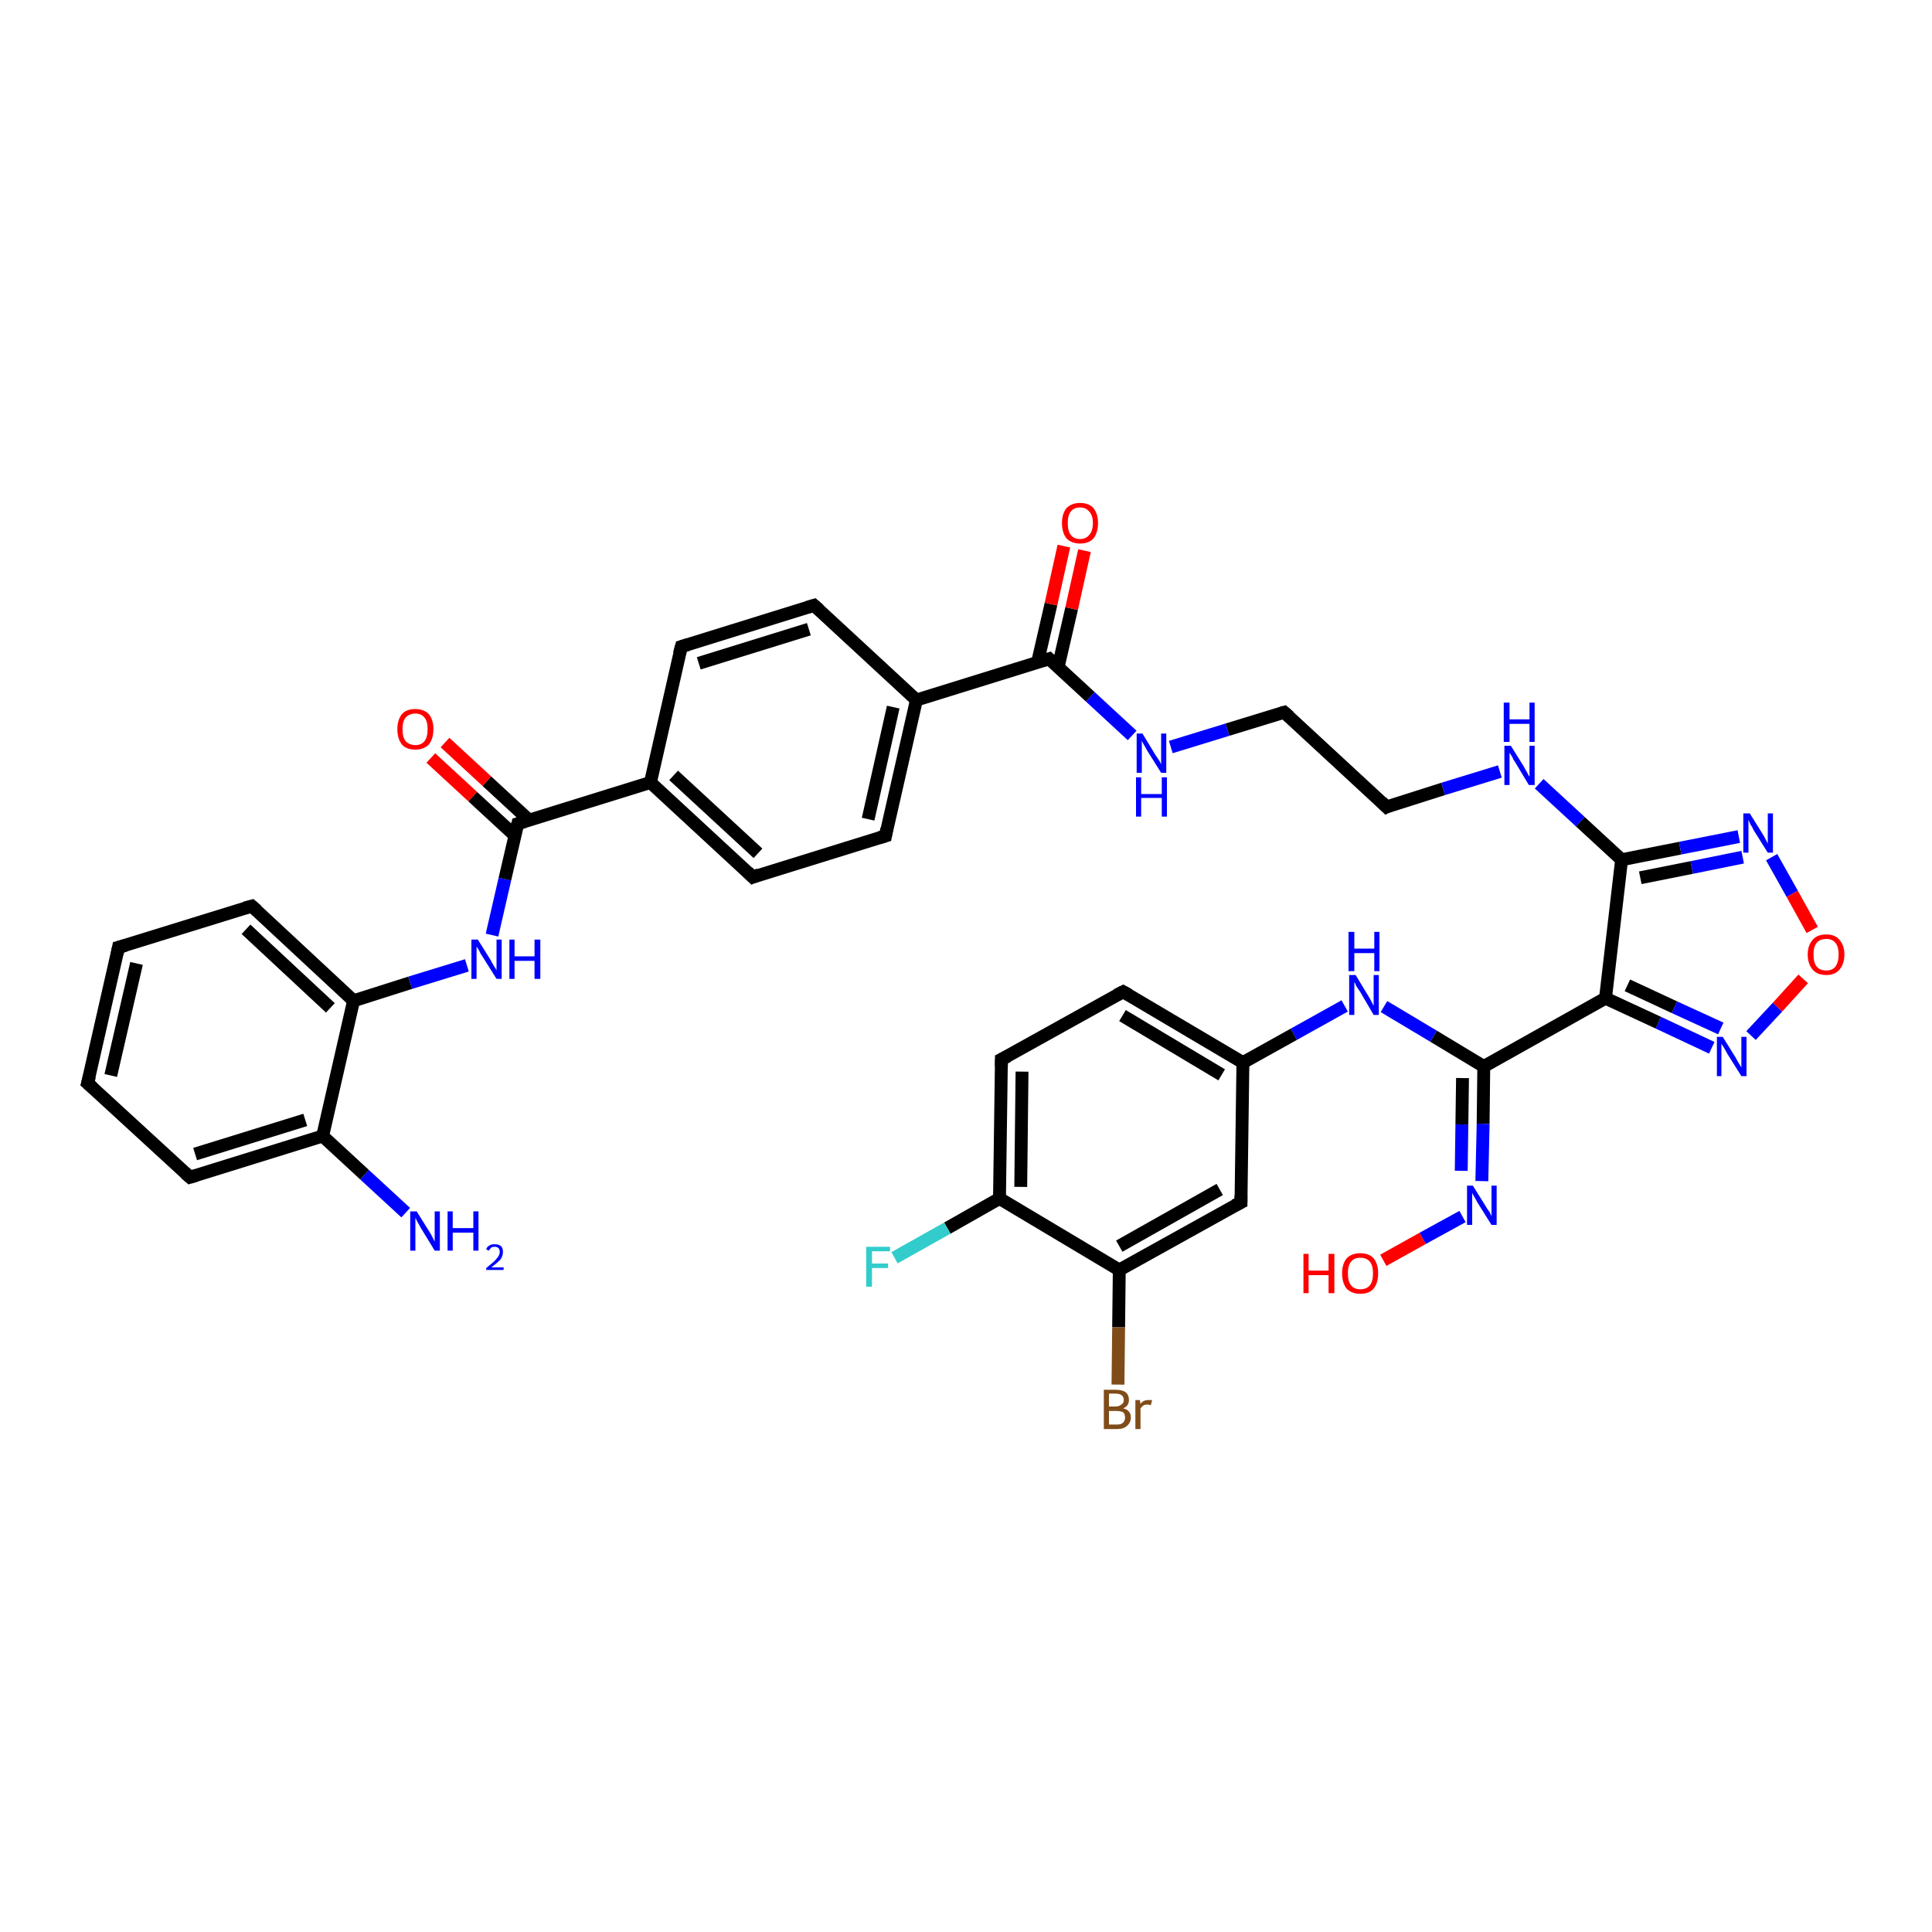 <?xml version='1.0' encoding='iso-8859-1'?>
<svg version='1.1' baseProfile='full'
              xmlns='http://www.w3.org/2000/svg'
                      xmlns:rdkit='http://www.rdkit.org/xml'
                      xmlns:xlink='http://www.w3.org/1999/xlink'
                  xml:space='preserve'
width='300px' height='300px' viewBox='0 0 300 300'>
<!-- END OF HEADER -->
<rect style='opacity:1.0;fill:#FFFFFF;stroke:none' width='300.0' height='300.0' x='0.0' y='0.0'> </rect>
<path class='bond-0 atom-0 atom-1' d='M 63.0,188.3 L 56.6,182.4' style='fill:none;fill-rule:evenodd;stroke:#0000FF;stroke-width:2.0px;stroke-linecap:butt;stroke-linejoin:miter;stroke-opacity:1' />
<path class='bond-0 atom-0 atom-1' d='M 56.6,182.4 L 50.1,176.4' style='fill:none;fill-rule:evenodd;stroke:#000000;stroke-width:2.0px;stroke-linecap:butt;stroke-linejoin:miter;stroke-opacity:1' />
<path class='bond-1 atom-1 atom-2' d='M 50.1,176.4 L 29.5,182.8' style='fill:none;fill-rule:evenodd;stroke:#000000;stroke-width:2.0px;stroke-linecap:butt;stroke-linejoin:miter;stroke-opacity:1' />
<path class='bond-1 atom-1 atom-2' d='M 47.4,173.9 L 30.3,179.2' style='fill:none;fill-rule:evenodd;stroke:#000000;stroke-width:2.0px;stroke-linecap:butt;stroke-linejoin:miter;stroke-opacity:1' />
<path class='bond-2 atom-2 atom-3' d='M 29.5,182.8 L 13.6,168.2' style='fill:none;fill-rule:evenodd;stroke:#000000;stroke-width:2.0px;stroke-linecap:butt;stroke-linejoin:miter;stroke-opacity:1' />
<path class='bond-3 atom-3 atom-4' d='M 13.6,168.2 L 18.4,147.1' style='fill:none;fill-rule:evenodd;stroke:#000000;stroke-width:2.0px;stroke-linecap:butt;stroke-linejoin:miter;stroke-opacity:1' />
<path class='bond-3 atom-3 atom-4' d='M 17.2,167.0 L 21.2,149.6' style='fill:none;fill-rule:evenodd;stroke:#000000;stroke-width:2.0px;stroke-linecap:butt;stroke-linejoin:miter;stroke-opacity:1' />
<path class='bond-4 atom-4 atom-5' d='M 18.4,147.1 L 39.1,140.7' style='fill:none;fill-rule:evenodd;stroke:#000000;stroke-width:2.0px;stroke-linecap:butt;stroke-linejoin:miter;stroke-opacity:1' />
<path class='bond-5 atom-5 atom-6' d='M 39.1,140.7 L 54.9,155.4' style='fill:none;fill-rule:evenodd;stroke:#000000;stroke-width:2.0px;stroke-linecap:butt;stroke-linejoin:miter;stroke-opacity:1' />
<path class='bond-5 atom-5 atom-6' d='M 38.2,144.3 L 51.3,156.5' style='fill:none;fill-rule:evenodd;stroke:#000000;stroke-width:2.0px;stroke-linecap:butt;stroke-linejoin:miter;stroke-opacity:1' />
<path class='bond-6 atom-6 atom-7' d='M 54.9,155.4 L 63.7,152.6' style='fill:none;fill-rule:evenodd;stroke:#000000;stroke-width:2.0px;stroke-linecap:butt;stroke-linejoin:miter;stroke-opacity:1' />
<path class='bond-6 atom-6 atom-7' d='M 63.7,152.6 L 72.5,149.9' style='fill:none;fill-rule:evenodd;stroke:#0000FF;stroke-width:2.0px;stroke-linecap:butt;stroke-linejoin:miter;stroke-opacity:1' />
<path class='bond-7 atom-7 atom-8' d='M 76.4,145.2 L 78.4,136.5' style='fill:none;fill-rule:evenodd;stroke:#0000FF;stroke-width:2.0px;stroke-linecap:butt;stroke-linejoin:miter;stroke-opacity:1' />
<path class='bond-7 atom-7 atom-8' d='M 78.4,136.5 L 80.4,127.9' style='fill:none;fill-rule:evenodd;stroke:#000000;stroke-width:2.0px;stroke-linecap:butt;stroke-linejoin:miter;stroke-opacity:1' />
<path class='bond-8 atom-8 atom-9' d='M 82.1,127.3 L 75.6,121.3' style='fill:none;fill-rule:evenodd;stroke:#000000;stroke-width:2.0px;stroke-linecap:butt;stroke-linejoin:miter;stroke-opacity:1' />
<path class='bond-8 atom-8 atom-9' d='M 75.6,121.3 L 69.1,115.3' style='fill:none;fill-rule:evenodd;stroke:#FF0000;stroke-width:2.0px;stroke-linecap:butt;stroke-linejoin:miter;stroke-opacity:1' />
<path class='bond-8 atom-8 atom-9' d='M 79.9,129.7 L 73.4,123.7' style='fill:none;fill-rule:evenodd;stroke:#000000;stroke-width:2.0px;stroke-linecap:butt;stroke-linejoin:miter;stroke-opacity:1' />
<path class='bond-8 atom-8 atom-9' d='M 73.4,123.7 L 66.9,117.7' style='fill:none;fill-rule:evenodd;stroke:#FF0000;stroke-width:2.0px;stroke-linecap:butt;stroke-linejoin:miter;stroke-opacity:1' />
<path class='bond-9 atom-8 atom-10' d='M 80.4,127.9 L 101.0,121.5' style='fill:none;fill-rule:evenodd;stroke:#000000;stroke-width:2.0px;stroke-linecap:butt;stroke-linejoin:miter;stroke-opacity:1' />
<path class='bond-10 atom-10 atom-11' d='M 101.0,121.5 L 116.9,136.2' style='fill:none;fill-rule:evenodd;stroke:#000000;stroke-width:2.0px;stroke-linecap:butt;stroke-linejoin:miter;stroke-opacity:1' />
<path class='bond-10 atom-10 atom-11' d='M 104.6,120.4 L 117.7,132.5' style='fill:none;fill-rule:evenodd;stroke:#000000;stroke-width:2.0px;stroke-linecap:butt;stroke-linejoin:miter;stroke-opacity:1' />
<path class='bond-11 atom-11 atom-12' d='M 116.9,136.2 L 137.5,129.8' style='fill:none;fill-rule:evenodd;stroke:#000000;stroke-width:2.0px;stroke-linecap:butt;stroke-linejoin:miter;stroke-opacity:1' />
<path class='bond-12 atom-12 atom-13' d='M 137.5,129.8 L 142.3,108.7' style='fill:none;fill-rule:evenodd;stroke:#000000;stroke-width:2.0px;stroke-linecap:butt;stroke-linejoin:miter;stroke-opacity:1' />
<path class='bond-12 atom-12 atom-13' d='M 134.8,127.2 L 138.7,109.8' style='fill:none;fill-rule:evenodd;stroke:#000000;stroke-width:2.0px;stroke-linecap:butt;stroke-linejoin:miter;stroke-opacity:1' />
<path class='bond-13 atom-13 atom-14' d='M 142.3,108.7 L 126.4,94.0' style='fill:none;fill-rule:evenodd;stroke:#000000;stroke-width:2.0px;stroke-linecap:butt;stroke-linejoin:miter;stroke-opacity:1' />
<path class='bond-14 atom-14 atom-15' d='M 126.4,94.0 L 105.8,100.4' style='fill:none;fill-rule:evenodd;stroke:#000000;stroke-width:2.0px;stroke-linecap:butt;stroke-linejoin:miter;stroke-opacity:1' />
<path class='bond-14 atom-14 atom-15' d='M 125.6,97.7 L 108.5,103.0' style='fill:none;fill-rule:evenodd;stroke:#000000;stroke-width:2.0px;stroke-linecap:butt;stroke-linejoin:miter;stroke-opacity:1' />
<path class='bond-15 atom-13 atom-16' d='M 142.3,108.7 L 162.9,102.3' style='fill:none;fill-rule:evenodd;stroke:#000000;stroke-width:2.0px;stroke-linecap:butt;stroke-linejoin:miter;stroke-opacity:1' />
<path class='bond-16 atom-16 atom-17' d='M 164.3,103.6 L 166.4,94.5' style='fill:none;fill-rule:evenodd;stroke:#000000;stroke-width:2.0px;stroke-linecap:butt;stroke-linejoin:miter;stroke-opacity:1' />
<path class='bond-16 atom-16 atom-17' d='M 166.4,94.5 L 168.4,85.5' style='fill:none;fill-rule:evenodd;stroke:#FF0000;stroke-width:2.0px;stroke-linecap:butt;stroke-linejoin:miter;stroke-opacity:1' />
<path class='bond-16 atom-16 atom-17' d='M 161.1,102.9 L 163.2,93.8' style='fill:none;fill-rule:evenodd;stroke:#000000;stroke-width:2.0px;stroke-linecap:butt;stroke-linejoin:miter;stroke-opacity:1' />
<path class='bond-16 atom-16 atom-17' d='M 163.2,93.8 L 165.2,84.8' style='fill:none;fill-rule:evenodd;stroke:#FF0000;stroke-width:2.0px;stroke-linecap:butt;stroke-linejoin:miter;stroke-opacity:1' />
<path class='bond-17 atom-16 atom-18' d='M 162.9,102.3 L 169.3,108.2' style='fill:none;fill-rule:evenodd;stroke:#000000;stroke-width:2.0px;stroke-linecap:butt;stroke-linejoin:miter;stroke-opacity:1' />
<path class='bond-17 atom-16 atom-18' d='M 169.3,108.2 L 175.8,114.2' style='fill:none;fill-rule:evenodd;stroke:#0000FF;stroke-width:2.0px;stroke-linecap:butt;stroke-linejoin:miter;stroke-opacity:1' />
<path class='bond-18 atom-18 atom-19' d='M 181.8,116.0 L 190.6,113.3' style='fill:none;fill-rule:evenodd;stroke:#0000FF;stroke-width:2.0px;stroke-linecap:butt;stroke-linejoin:miter;stroke-opacity:1' />
<path class='bond-18 atom-18 atom-19' d='M 190.6,113.3 L 199.4,110.6' style='fill:none;fill-rule:evenodd;stroke:#000000;stroke-width:2.0px;stroke-linecap:butt;stroke-linejoin:miter;stroke-opacity:1' />
<path class='bond-19 atom-19 atom-20' d='M 199.4,110.6 L 215.3,125.3' style='fill:none;fill-rule:evenodd;stroke:#000000;stroke-width:2.0px;stroke-linecap:butt;stroke-linejoin:miter;stroke-opacity:1' />
<path class='bond-20 atom-20 atom-21' d='M 215.3,125.3 L 224.1,122.5' style='fill:none;fill-rule:evenodd;stroke:#000000;stroke-width:2.0px;stroke-linecap:butt;stroke-linejoin:miter;stroke-opacity:1' />
<path class='bond-20 atom-20 atom-21' d='M 224.1,122.5 L 232.9,119.8' style='fill:none;fill-rule:evenodd;stroke:#0000FF;stroke-width:2.0px;stroke-linecap:butt;stroke-linejoin:miter;stroke-opacity:1' />
<path class='bond-21 atom-21 atom-22' d='M 239.0,121.7 L 245.4,127.6' style='fill:none;fill-rule:evenodd;stroke:#0000FF;stroke-width:2.0px;stroke-linecap:butt;stroke-linejoin:miter;stroke-opacity:1' />
<path class='bond-21 atom-21 atom-22' d='M 245.4,127.6 L 251.8,133.5' style='fill:none;fill-rule:evenodd;stroke:#000000;stroke-width:2.0px;stroke-linecap:butt;stroke-linejoin:miter;stroke-opacity:1' />
<path class='bond-22 atom-22 atom-23' d='M 251.8,133.5 L 260.9,131.7' style='fill:none;fill-rule:evenodd;stroke:#000000;stroke-width:2.0px;stroke-linecap:butt;stroke-linejoin:miter;stroke-opacity:1' />
<path class='bond-22 atom-22 atom-23' d='M 260.9,131.7 L 270.0,129.9' style='fill:none;fill-rule:evenodd;stroke:#0000FF;stroke-width:2.0px;stroke-linecap:butt;stroke-linejoin:miter;stroke-opacity:1' />
<path class='bond-22 atom-22 atom-23' d='M 254.7,136.3 L 262.7,134.7' style='fill:none;fill-rule:evenodd;stroke:#000000;stroke-width:2.0px;stroke-linecap:butt;stroke-linejoin:miter;stroke-opacity:1' />
<path class='bond-22 atom-22 atom-23' d='M 262.7,134.7 L 270.6,133.1' style='fill:none;fill-rule:evenodd;stroke:#0000FF;stroke-width:2.0px;stroke-linecap:butt;stroke-linejoin:miter;stroke-opacity:1' />
<path class='bond-23 atom-23 atom-24' d='M 275.1,133.1 L 278.3,138.8' style='fill:none;fill-rule:evenodd;stroke:#0000FF;stroke-width:2.0px;stroke-linecap:butt;stroke-linejoin:miter;stroke-opacity:1' />
<path class='bond-23 atom-23 atom-24' d='M 278.3,138.8 L 281.4,144.4' style='fill:none;fill-rule:evenodd;stroke:#FF0000;stroke-width:2.0px;stroke-linecap:butt;stroke-linejoin:miter;stroke-opacity:1' />
<path class='bond-24 atom-24 atom-25' d='M 280.0,152.0 L 276.0,156.4' style='fill:none;fill-rule:evenodd;stroke:#FF0000;stroke-width:2.0px;stroke-linecap:butt;stroke-linejoin:miter;stroke-opacity:1' />
<path class='bond-24 atom-24 atom-25' d='M 276.0,156.4 L 271.9,160.8' style='fill:none;fill-rule:evenodd;stroke:#0000FF;stroke-width:2.0px;stroke-linecap:butt;stroke-linejoin:miter;stroke-opacity:1' />
<path class='bond-25 atom-25 atom-26' d='M 265.8,162.7 L 257.5,158.8' style='fill:none;fill-rule:evenodd;stroke:#0000FF;stroke-width:2.0px;stroke-linecap:butt;stroke-linejoin:miter;stroke-opacity:1' />
<path class='bond-25 atom-25 atom-26' d='M 257.5,158.8 L 249.3,155.0' style='fill:none;fill-rule:evenodd;stroke:#000000;stroke-width:2.0px;stroke-linecap:butt;stroke-linejoin:miter;stroke-opacity:1' />
<path class='bond-25 atom-25 atom-26' d='M 267.2,159.7 L 260.0,156.4' style='fill:none;fill-rule:evenodd;stroke:#0000FF;stroke-width:2.0px;stroke-linecap:butt;stroke-linejoin:miter;stroke-opacity:1' />
<path class='bond-25 atom-25 atom-26' d='M 260.0,156.4 L 252.7,153.0' style='fill:none;fill-rule:evenodd;stroke:#000000;stroke-width:2.0px;stroke-linecap:butt;stroke-linejoin:miter;stroke-opacity:1' />
<path class='bond-26 atom-26 atom-27' d='M 249.3,155.0 L 230.4,165.6' style='fill:none;fill-rule:evenodd;stroke:#000000;stroke-width:2.0px;stroke-linecap:butt;stroke-linejoin:miter;stroke-opacity:1' />
<path class='bond-27 atom-27 atom-28' d='M 230.4,165.6 L 222.6,160.9' style='fill:none;fill-rule:evenodd;stroke:#000000;stroke-width:2.0px;stroke-linecap:butt;stroke-linejoin:miter;stroke-opacity:1' />
<path class='bond-27 atom-27 atom-28' d='M 222.6,160.9 L 214.9,156.3' style='fill:none;fill-rule:evenodd;stroke:#0000FF;stroke-width:2.0px;stroke-linecap:butt;stroke-linejoin:miter;stroke-opacity:1' />
<path class='bond-28 atom-28 atom-29' d='M 208.8,156.2 L 200.9,160.6' style='fill:none;fill-rule:evenodd;stroke:#0000FF;stroke-width:2.0px;stroke-linecap:butt;stroke-linejoin:miter;stroke-opacity:1' />
<path class='bond-28 atom-28 atom-29' d='M 200.9,160.6 L 193.0,165.0' style='fill:none;fill-rule:evenodd;stroke:#000000;stroke-width:2.0px;stroke-linecap:butt;stroke-linejoin:miter;stroke-opacity:1' />
<path class='bond-29 atom-29 atom-30' d='M 193.0,165.0 L 174.4,154.0' style='fill:none;fill-rule:evenodd;stroke:#000000;stroke-width:2.0px;stroke-linecap:butt;stroke-linejoin:miter;stroke-opacity:1' />
<path class='bond-29 atom-29 atom-30' d='M 189.7,166.9 L 174.3,157.7' style='fill:none;fill-rule:evenodd;stroke:#000000;stroke-width:2.0px;stroke-linecap:butt;stroke-linejoin:miter;stroke-opacity:1' />
<path class='bond-30 atom-30 atom-31' d='M 174.4,154.0 L 155.5,164.5' style='fill:none;fill-rule:evenodd;stroke:#000000;stroke-width:2.0px;stroke-linecap:butt;stroke-linejoin:miter;stroke-opacity:1' />
<path class='bond-31 atom-31 atom-32' d='M 155.5,164.5 L 155.2,186.1' style='fill:none;fill-rule:evenodd;stroke:#000000;stroke-width:2.0px;stroke-linecap:butt;stroke-linejoin:miter;stroke-opacity:1' />
<path class='bond-31 atom-31 atom-32' d='M 158.7,166.4 L 158.5,184.3' style='fill:none;fill-rule:evenodd;stroke:#000000;stroke-width:2.0px;stroke-linecap:butt;stroke-linejoin:miter;stroke-opacity:1' />
<path class='bond-32 atom-32 atom-33' d='M 155.2,186.1 L 147.1,190.7' style='fill:none;fill-rule:evenodd;stroke:#000000;stroke-width:2.0px;stroke-linecap:butt;stroke-linejoin:miter;stroke-opacity:1' />
<path class='bond-32 atom-32 atom-33' d='M 147.1,190.7 L 138.9,195.3' style='fill:none;fill-rule:evenodd;stroke:#33CCCC;stroke-width:2.0px;stroke-linecap:butt;stroke-linejoin:miter;stroke-opacity:1' />
<path class='bond-33 atom-32 atom-34' d='M 155.2,186.1 L 173.8,197.2' style='fill:none;fill-rule:evenodd;stroke:#000000;stroke-width:2.0px;stroke-linecap:butt;stroke-linejoin:miter;stroke-opacity:1' />
<path class='bond-34 atom-34 atom-35' d='M 173.8,197.2 L 173.7,206.1' style='fill:none;fill-rule:evenodd;stroke:#000000;stroke-width:2.0px;stroke-linecap:butt;stroke-linejoin:miter;stroke-opacity:1' />
<path class='bond-34 atom-34 atom-35' d='M 173.7,206.1 L 173.6,215.0' style='fill:none;fill-rule:evenodd;stroke:#7F4C19;stroke-width:2.0px;stroke-linecap:butt;stroke-linejoin:miter;stroke-opacity:1' />
<path class='bond-35 atom-34 atom-36' d='M 173.8,197.2 L 192.7,186.7' style='fill:none;fill-rule:evenodd;stroke:#000000;stroke-width:2.0px;stroke-linecap:butt;stroke-linejoin:miter;stroke-opacity:1' />
<path class='bond-35 atom-34 atom-36' d='M 173.8,193.5 L 189.4,184.7' style='fill:none;fill-rule:evenodd;stroke:#000000;stroke-width:2.0px;stroke-linecap:butt;stroke-linejoin:miter;stroke-opacity:1' />
<path class='bond-36 atom-27 atom-37' d='M 230.4,165.6 L 230.3,174.5' style='fill:none;fill-rule:evenodd;stroke:#000000;stroke-width:2.0px;stroke-linecap:butt;stroke-linejoin:miter;stroke-opacity:1' />
<path class='bond-36 atom-27 atom-37' d='M 230.3,174.5 L 230.1,183.4' style='fill:none;fill-rule:evenodd;stroke:#0000FF;stroke-width:2.0px;stroke-linecap:butt;stroke-linejoin:miter;stroke-opacity:1' />
<path class='bond-36 atom-27 atom-37' d='M 227.1,167.4 L 227.0,174.6' style='fill:none;fill-rule:evenodd;stroke:#000000;stroke-width:2.0px;stroke-linecap:butt;stroke-linejoin:miter;stroke-opacity:1' />
<path class='bond-36 atom-27 atom-37' d='M 227.0,174.6 L 226.9,181.8' style='fill:none;fill-rule:evenodd;stroke:#0000FF;stroke-width:2.0px;stroke-linecap:butt;stroke-linejoin:miter;stroke-opacity:1' />
<path class='bond-37 atom-37 atom-38' d='M 227.1,188.9 L 220.9,192.3' style='fill:none;fill-rule:evenodd;stroke:#0000FF;stroke-width:2.0px;stroke-linecap:butt;stroke-linejoin:miter;stroke-opacity:1' />
<path class='bond-37 atom-37 atom-38' d='M 220.9,192.3 L 214.8,195.7' style='fill:none;fill-rule:evenodd;stroke:#FF0000;stroke-width:2.0px;stroke-linecap:butt;stroke-linejoin:miter;stroke-opacity:1' />
<path class='bond-38 atom-6 atom-1' d='M 54.9,155.4 L 50.1,176.4' style='fill:none;fill-rule:evenodd;stroke:#000000;stroke-width:2.0px;stroke-linecap:butt;stroke-linejoin:miter;stroke-opacity:1' />
<path class='bond-39 atom-15 atom-10' d='M 105.8,100.4 L 101.0,121.5' style='fill:none;fill-rule:evenodd;stroke:#000000;stroke-width:2.0px;stroke-linecap:butt;stroke-linejoin:miter;stroke-opacity:1' />
<path class='bond-40 atom-26 atom-22' d='M 249.3,155.0 L 251.8,133.5' style='fill:none;fill-rule:evenodd;stroke:#000000;stroke-width:2.0px;stroke-linecap:butt;stroke-linejoin:miter;stroke-opacity:1' />
<path class='bond-41 atom-36 atom-29' d='M 192.7,186.7 L 193.0,165.0' style='fill:none;fill-rule:evenodd;stroke:#000000;stroke-width:2.0px;stroke-linecap:butt;stroke-linejoin:miter;stroke-opacity:1' />
<path d='M 30.5,182.5 L 29.5,182.8 L 28.7,182.1' style='fill:none;stroke:#000000;stroke-width:2.0px;stroke-linecap:butt;stroke-linejoin:miter;stroke-opacity:1;' />
<path d='M 14.4,168.9 L 13.6,168.2 L 13.9,167.1' style='fill:none;stroke:#000000;stroke-width:2.0px;stroke-linecap:butt;stroke-linejoin:miter;stroke-opacity:1;' />
<path d='M 18.2,148.1 L 18.4,147.1 L 19.5,146.8' style='fill:none;stroke:#000000;stroke-width:2.0px;stroke-linecap:butt;stroke-linejoin:miter;stroke-opacity:1;' />
<path d='M 38.0,141.0 L 39.1,140.7 L 39.9,141.4' style='fill:none;stroke:#000000;stroke-width:2.0px;stroke-linecap:butt;stroke-linejoin:miter;stroke-opacity:1;' />
<path d='M 80.3,128.3 L 80.4,127.9 L 81.4,127.6' style='fill:none;stroke:#000000;stroke-width:2.0px;stroke-linecap:butt;stroke-linejoin:miter;stroke-opacity:1;' />
<path d='M 116.1,135.4 L 116.9,136.2 L 117.9,135.8' style='fill:none;stroke:#000000;stroke-width:2.0px;stroke-linecap:butt;stroke-linejoin:miter;stroke-opacity:1;' />
<path d='M 136.5,130.1 L 137.5,129.8 L 137.7,128.7' style='fill:none;stroke:#000000;stroke-width:2.0px;stroke-linecap:butt;stroke-linejoin:miter;stroke-opacity:1;' />
<path d='M 127.2,94.7 L 126.4,94.0 L 125.4,94.3' style='fill:none;stroke:#000000;stroke-width:2.0px;stroke-linecap:butt;stroke-linejoin:miter;stroke-opacity:1;' />
<path d='M 106.8,100.1 L 105.8,100.4 L 105.5,101.5' style='fill:none;stroke:#000000;stroke-width:2.0px;stroke-linecap:butt;stroke-linejoin:miter;stroke-opacity:1;' />
<path d='M 161.9,102.6 L 162.9,102.3 L 163.2,102.6' style='fill:none;stroke:#000000;stroke-width:2.0px;stroke-linecap:butt;stroke-linejoin:miter;stroke-opacity:1;' />
<path d='M 199.0,110.7 L 199.4,110.6 L 200.2,111.3' style='fill:none;stroke:#000000;stroke-width:2.0px;stroke-linecap:butt;stroke-linejoin:miter;stroke-opacity:1;' />
<path d='M 214.5,124.5 L 215.3,125.3 L 215.7,125.1' style='fill:none;stroke:#000000;stroke-width:2.0px;stroke-linecap:butt;stroke-linejoin:miter;stroke-opacity:1;' />
<path d='M 175.3,154.5 L 174.4,154.0 L 173.4,154.5' style='fill:none;stroke:#000000;stroke-width:2.0px;stroke-linecap:butt;stroke-linejoin:miter;stroke-opacity:1;' />
<path d='M 156.5,164.0 L 155.5,164.5 L 155.5,165.6' style='fill:none;stroke:#000000;stroke-width:2.0px;stroke-linecap:butt;stroke-linejoin:miter;stroke-opacity:1;' />
<path d='M 191.7,187.2 L 192.7,186.7 L 192.7,185.6' style='fill:none;stroke:#000000;stroke-width:2.0px;stroke-linecap:butt;stroke-linejoin:miter;stroke-opacity:1;' />
<path class='atom-0' d='M 64.7 188.1
L 66.7 191.3
Q 66.9 191.6, 67.2 192.2
Q 67.5 192.8, 67.5 192.8
L 67.5 188.1
L 68.3 188.1
L 68.3 194.2
L 67.5 194.2
L 65.3 190.6
Q 65.1 190.2, 64.8 189.7
Q 64.6 189.3, 64.5 189.1
L 64.5 194.2
L 63.7 194.2
L 63.7 188.1
L 64.7 188.1
' fill='#0000FF'/>
<path class='atom-0' d='M 69.5 188.1
L 70.3 188.1
L 70.3 190.7
L 73.5 190.7
L 73.5 188.1
L 74.3 188.1
L 74.3 194.2
L 73.5 194.2
L 73.5 191.4
L 70.3 191.4
L 70.3 194.2
L 69.5 194.2
L 69.5 188.1
' fill='#0000FF'/>
<path class='atom-0' d='M 75.5 194.0
Q 75.6 193.6, 76.0 193.4
Q 76.3 193.2, 76.8 193.2
Q 77.4 193.2, 77.8 193.5
Q 78.1 193.8, 78.1 194.4
Q 78.1 195.0, 77.7 195.6
Q 77.2 196.1, 76.3 196.8
L 78.2 196.8
L 78.2 197.2
L 75.5 197.2
L 75.5 196.9
Q 76.2 196.3, 76.7 195.9
Q 77.1 195.5, 77.3 195.2
Q 77.6 194.8, 77.6 194.4
Q 77.6 194.0, 77.4 193.8
Q 77.2 193.6, 76.8 193.6
Q 76.5 193.6, 76.3 193.7
Q 76.1 193.9, 75.9 194.2
L 75.5 194.0
' fill='#0000FF'/>
<path class='atom-7' d='M 74.2 145.9
L 76.2 149.1
Q 76.4 149.5, 76.7 150.0
Q 77.1 150.6, 77.1 150.7
L 77.1 145.9
L 77.9 145.9
L 77.9 152.0
L 77.1 152.0
L 74.9 148.5
Q 74.6 148.1, 74.4 147.6
Q 74.1 147.1, 74.0 147.0
L 74.0 152.0
L 73.2 152.0
L 73.2 145.9
L 74.2 145.9
' fill='#0000FF'/>
<path class='atom-7' d='M 79.1 145.9
L 79.9 145.9
L 79.9 148.5
L 83.0 148.5
L 83.0 145.9
L 83.9 145.9
L 83.9 152.0
L 83.0 152.0
L 83.0 149.2
L 79.9 149.2
L 79.9 152.0
L 79.1 152.0
L 79.1 145.9
' fill='#0000FF'/>
<path class='atom-9' d='M 61.7 113.2
Q 61.7 111.8, 62.4 110.9
Q 63.1 110.1, 64.5 110.1
Q 65.8 110.1, 66.6 110.9
Q 67.3 111.8, 67.3 113.2
Q 67.3 114.7, 66.6 115.6
Q 65.8 116.4, 64.5 116.4
Q 63.1 116.4, 62.4 115.6
Q 61.7 114.7, 61.7 113.2
M 64.5 115.7
Q 65.4 115.7, 65.9 115.1
Q 66.4 114.5, 66.4 113.2
Q 66.4 112.0, 65.9 111.4
Q 65.4 110.8, 64.5 110.8
Q 63.6 110.8, 63.0 111.4
Q 62.5 112.0, 62.5 113.2
Q 62.5 114.5, 63.0 115.1
Q 63.6 115.7, 64.5 115.7
' fill='#FF0000'/>
<path class='atom-17' d='M 164.9 81.2
Q 164.9 79.8, 165.6 78.9
Q 166.4 78.1, 167.7 78.1
Q 169.1 78.1, 169.8 78.9
Q 170.5 79.8, 170.5 81.2
Q 170.5 82.7, 169.8 83.6
Q 169.1 84.4, 167.7 84.4
Q 166.4 84.4, 165.6 83.6
Q 164.9 82.7, 164.9 81.2
M 167.7 83.7
Q 168.6 83.7, 169.1 83.1
Q 169.7 82.5, 169.7 81.2
Q 169.7 80.0, 169.1 79.4
Q 168.6 78.8, 167.7 78.8
Q 166.8 78.8, 166.3 79.4
Q 165.8 80.0, 165.8 81.2
Q 165.8 82.5, 166.3 83.1
Q 166.8 83.7, 167.7 83.7
' fill='#FF0000'/>
<path class='atom-18' d='M 177.4 113.9
L 179.4 117.2
Q 179.6 117.5, 180.0 118.1
Q 180.3 118.6, 180.3 118.7
L 180.3 113.9
L 181.1 113.9
L 181.1 120.0
L 180.3 120.0
L 178.1 116.5
Q 177.9 116.1, 177.6 115.6
Q 177.3 115.1, 177.3 115.0
L 177.3 120.0
L 176.5 120.0
L 176.5 113.9
L 177.4 113.9
' fill='#0000FF'/>
<path class='atom-18' d='M 176.4 120.7
L 177.2 120.7
L 177.2 123.3
L 180.4 123.3
L 180.4 120.7
L 181.2 120.7
L 181.2 126.8
L 180.4 126.8
L 180.4 123.9
L 177.2 123.9
L 177.2 126.8
L 176.4 126.8
L 176.4 120.7
' fill='#0000FF'/>
<path class='atom-21' d='M 234.6 115.8
L 236.6 119.0
Q 236.8 119.4, 237.1 119.9
Q 237.4 120.5, 237.5 120.6
L 237.5 115.8
L 238.3 115.8
L 238.3 121.9
L 237.4 121.9
L 235.3 118.4
Q 235.0 118.0, 234.8 117.5
Q 234.5 117.0, 234.4 116.9
L 234.4 121.9
L 233.6 121.9
L 233.6 115.8
L 234.6 115.8
' fill='#0000FF'/>
<path class='atom-21' d='M 233.5 109.1
L 234.4 109.1
L 234.4 111.7
L 237.5 111.7
L 237.5 109.1
L 238.3 109.1
L 238.3 115.2
L 237.5 115.2
L 237.5 112.4
L 234.4 112.4
L 234.4 115.2
L 233.5 115.2
L 233.5 109.1
' fill='#0000FF'/>
<path class='atom-23' d='M 271.7 126.3
L 273.7 129.5
Q 273.9 129.8, 274.2 130.4
Q 274.5 131.0, 274.5 131.0
L 274.5 126.3
L 275.3 126.3
L 275.3 132.4
L 274.5 132.4
L 272.3 128.9
Q 272.1 128.4, 271.8 128.0
Q 271.6 127.5, 271.5 127.3
L 271.5 132.4
L 270.7 132.4
L 270.7 126.3
L 271.7 126.3
' fill='#0000FF'/>
<path class='atom-24' d='M 280.7 148.2
Q 280.7 146.8, 281.5 145.9
Q 282.2 145.1, 283.6 145.1
Q 284.9 145.1, 285.6 145.9
Q 286.4 146.8, 286.4 148.2
Q 286.4 149.7, 285.6 150.6
Q 284.9 151.4, 283.6 151.4
Q 282.2 151.4, 281.5 150.6
Q 280.7 149.7, 280.7 148.2
M 283.6 150.7
Q 284.5 150.7, 285.0 150.1
Q 285.5 149.4, 285.5 148.2
Q 285.5 147.0, 285.0 146.4
Q 284.5 145.8, 283.6 145.8
Q 282.6 145.8, 282.1 146.4
Q 281.6 147.0, 281.6 148.2
Q 281.6 149.5, 282.1 150.1
Q 282.6 150.7, 283.6 150.7
' fill='#FF0000'/>
<path class='atom-25' d='M 267.5 161.0
L 269.5 164.2
Q 269.7 164.6, 270.0 165.1
Q 270.4 165.7, 270.4 165.8
L 270.4 161.0
L 271.2 161.0
L 271.2 167.1
L 270.4 167.1
L 268.2 163.6
Q 268.0 163.2, 267.7 162.7
Q 267.4 162.2, 267.3 162.1
L 267.3 167.1
L 266.6 167.1
L 266.6 161.0
L 267.5 161.0
' fill='#0000FF'/>
<path class='atom-28' d='M 210.5 151.4
L 212.5 154.7
Q 212.7 155.0, 213.0 155.6
Q 213.3 156.2, 213.3 156.2
L 213.3 151.4
L 214.1 151.4
L 214.1 157.6
L 213.3 157.6
L 211.2 154.0
Q 210.9 153.6, 210.6 153.1
Q 210.4 152.6, 210.3 152.5
L 210.3 157.6
L 209.5 157.6
L 209.5 151.4
L 210.5 151.4
' fill='#0000FF'/>
<path class='atom-28' d='M 209.4 144.7
L 210.3 144.7
L 210.3 147.3
L 213.4 147.3
L 213.4 144.7
L 214.2 144.7
L 214.2 150.8
L 213.4 150.8
L 213.4 148.0
L 210.3 148.0
L 210.3 150.8
L 209.4 150.8
L 209.4 144.7
' fill='#0000FF'/>
<path class='atom-33' d='M 134.5 193.6
L 138.2 193.6
L 138.2 194.3
L 135.4 194.3
L 135.4 196.2
L 137.9 196.2
L 137.9 196.9
L 135.4 196.9
L 135.4 199.8
L 134.5 199.8
L 134.5 193.6
' fill='#33CCCC'/>
<path class='atom-35' d='M 174.4 218.7
Q 175.0 218.8, 175.3 219.2
Q 175.6 219.5, 175.6 220.1
Q 175.6 220.9, 175.0 221.4
Q 174.5 221.9, 173.5 221.9
L 171.4 221.9
L 171.4 215.8
L 173.2 215.8
Q 174.3 215.8, 174.8 216.2
Q 175.3 216.6, 175.3 217.4
Q 175.3 218.3, 174.4 218.7
M 172.2 216.4
L 172.2 218.4
L 173.2 218.4
Q 173.8 218.4, 174.1 218.1
Q 174.5 217.9, 174.5 217.4
Q 174.5 216.4, 173.2 216.4
L 172.2 216.4
M 173.5 221.2
Q 174.1 221.2, 174.4 220.9
Q 174.7 220.6, 174.7 220.1
Q 174.7 219.6, 174.4 219.3
Q 174.0 219.1, 173.4 219.1
L 172.2 219.1
L 172.2 221.2
L 173.5 221.2
' fill='#7F4C19'/>
<path class='atom-35' d='M 177.0 217.4
L 177.1 218.0
Q 177.5 217.4, 178.3 217.4
Q 178.5 217.4, 178.9 217.4
L 178.7 218.2
Q 178.4 218.1, 178.2 218.1
Q 177.8 218.1, 177.6 218.2
Q 177.3 218.4, 177.1 218.7
L 177.1 221.9
L 176.3 221.9
L 176.3 217.4
L 177.0 217.4
' fill='#7F4C19'/>
<path class='atom-37' d='M 228.7 184.1
L 230.7 187.3
Q 230.9 187.7, 231.3 188.2
Q 231.6 188.8, 231.6 188.9
L 231.6 184.1
L 232.4 184.1
L 232.4 190.2
L 231.6 190.2
L 229.4 186.7
Q 229.2 186.3, 228.9 185.8
Q 228.6 185.3, 228.6 185.2
L 228.6 190.2
L 227.8 190.2
L 227.8 184.1
L 228.7 184.1
' fill='#0000FF'/>
<path class='atom-38' d='M 202.4 194.7
L 203.2 194.7
L 203.2 197.3
L 206.3 197.3
L 206.3 194.7
L 207.2 194.7
L 207.2 200.8
L 206.3 200.8
L 206.3 198.0
L 203.2 198.0
L 203.2 200.8
L 202.4 200.8
L 202.4 194.7
' fill='#FF0000'/>
<path class='atom-38' d='M 208.4 197.7
Q 208.4 196.3, 209.1 195.4
Q 209.9 194.6, 211.2 194.6
Q 212.6 194.6, 213.3 195.4
Q 214.0 196.3, 214.0 197.7
Q 214.0 199.2, 213.3 200.1
Q 212.6 200.9, 211.2 200.9
Q 209.9 200.9, 209.1 200.1
Q 208.4 199.2, 208.4 197.7
M 211.2 200.2
Q 212.2 200.2, 212.7 199.6
Q 213.2 199.0, 213.2 197.7
Q 213.2 196.5, 212.7 195.9
Q 212.2 195.3, 211.2 195.3
Q 210.3 195.3, 209.8 195.9
Q 209.3 196.5, 209.3 197.7
Q 209.3 199.0, 209.8 199.6
Q 210.3 200.2, 211.2 200.2
' fill='#FF0000'/>
</svg>
